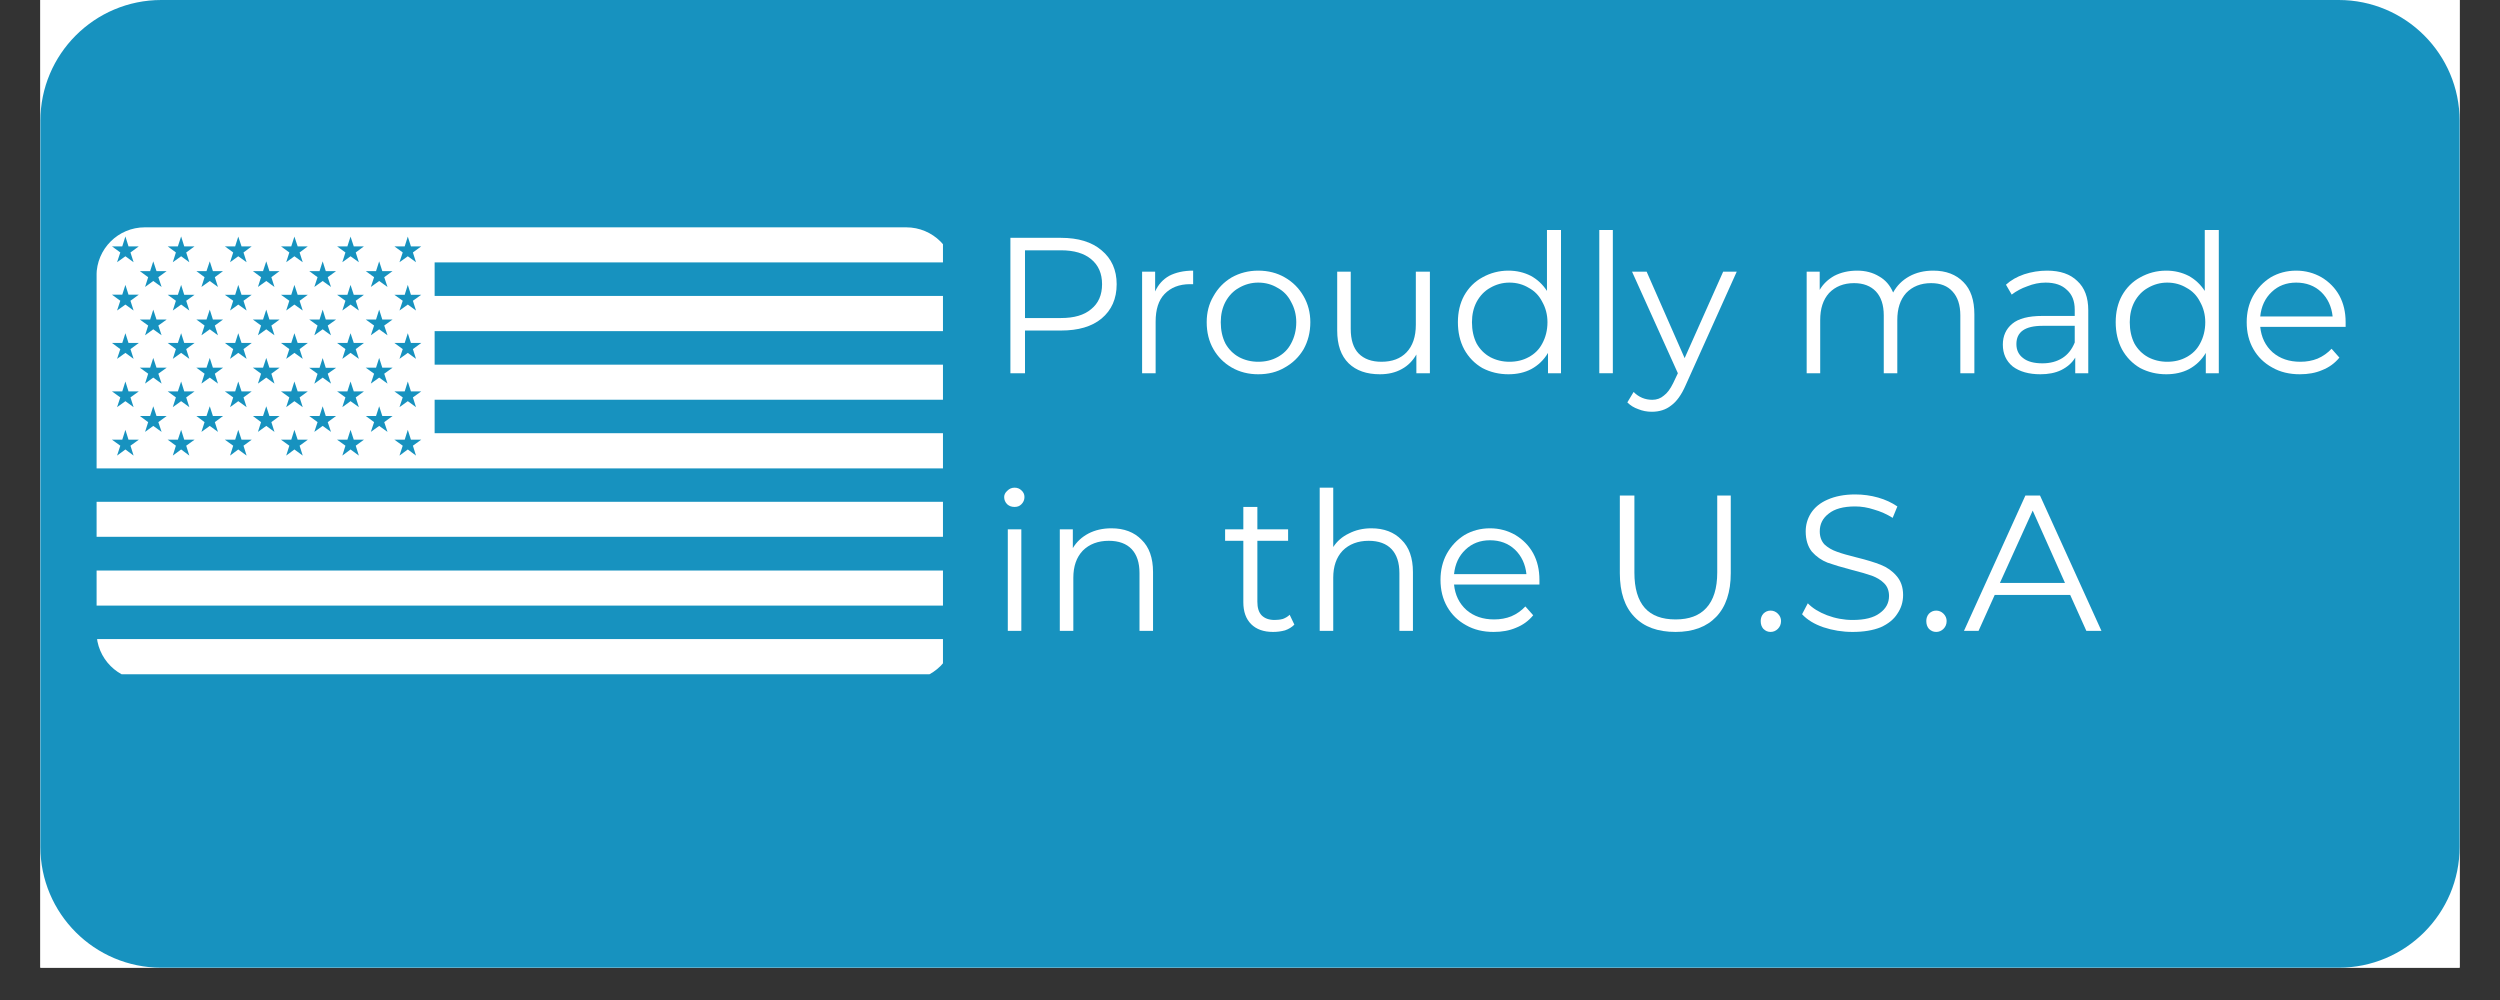 <svg version="1.2" preserveAspectRatio="xMidYMid meet" height="40" viewBox="0 0 75 30" zoomAndPan="magnify" width="100" xmlns:xlink="http://www.w3.org/1999/xlink" xmlns="http://www.w3.org/2000/svg"><rect x="0" y="0" width="75" height="30" fill="#333333" stroke="none"/><defs><clipPath id="80969b4184"><path d="M 1.211 0 L 73.789 0 L 73.789 29.031 L 1.211 29.031 Z M 1.211 0"></path></clipPath><clipPath id="d99f3141e0"><path d="M 1.211 0 L 73.789 0 L 73.789 29.031 L 1.211 29.031 Z M 1.211 0"></path></clipPath><clipPath id="45ddf28b6e"><path d="M 4.84 0 L 70.16 0 C 72.164 0 73.789 1.625 73.789 3.629 L 73.789 25.402 C 73.789 27.406 72.164 29.031 70.16 29.031 L 4.84 29.031 C 2.836 29.031 1.211 27.406 1.211 25.402 L 1.211 3.629 C 1.211 1.625 2.836 0 4.84 0 Z M 4.84 0"></path></clipPath><clipPath id="6acd16150d"><path d="M 2.895 6.82 L 28.297 6.82 L 28.297 20.609 L 2.895 20.609 Z M 2.895 6.82"></path></clipPath><clipPath id="b8bf2d49a2"><path d="M 2.895 8.27 L 2.895 18.957 C 2.895 19.758 3.543 20.406 4.344 20.406 L 27.188 20.406 C 27.988 20.406 28.641 19.758 28.641 18.957 L 28.641 8.27 C 28.641 7.469 27.988 6.82 27.188 6.82 L 4.344 6.82 C 3.543 6.82 2.895 7.469 2.895 8.27 Z M 2.895 8.27"></path></clipPath></defs><g id="4427fc9184"><g clip-path="url(#80969b4184)" clip-rule="nonzero"><path d="M 1.211 0 L 73.789 0 L 73.789 29.031 L 1.211 29.031 Z M 1.211 0" style="stroke:none;fill-rule:nonzero;fill:#ffffff;fill-opacity:1;"></path><path d="M 1.211 0 L 73.789 0 L 73.789 29.031 L 1.211 29.031 Z M 1.211 0" style="stroke:none;fill-rule:nonzero;fill:#ffffff;fill-opacity:1;"></path></g><g clip-path="url(#d99f3141e0)" clip-rule="nonzero"><g clip-path="url(#45ddf28b6e)" clip-rule="nonzero"><path d="M 1.211 0 L 73.789 0 L 73.789 29.031 L 1.211 29.031 Z M 1.211 0" style="stroke:none;fill-rule:nonzero;fill:#1792bf;fill-opacity:1;"></path></g></g><g style="fill:#ffffff;fill-opacity:1;"><g transform="translate(29.656, 11.197)"><path d="M 2.172 -4.062 C 2.691 -4.062 3.098 -3.938 3.391 -3.688 C 3.691 -3.438 3.844 -3.098 3.844 -2.672 C 3.844 -2.234 3.691 -1.891 3.391 -1.641 C 3.098 -1.398 2.691 -1.281 2.172 -1.281 L 1.094 -1.281 L 1.094 0 L 0.656 0 L 0.656 -4.062 Z M 2.172 -1.656 C 2.566 -1.656 2.867 -1.742 3.078 -1.922 C 3.297 -2.098 3.406 -2.348 3.406 -2.672 C 3.406 -2.992 3.297 -3.242 3.078 -3.422 C 2.867 -3.598 2.566 -3.688 2.172 -3.688 L 1.094 -3.688 L 1.094 -1.656 Z M 2.172 -1.656" style="stroke:none"></path></g></g><g style="fill:#ffffff;fill-opacity:1;"><g transform="translate(33.685, 11.197)"><path d="M 0.969 -2.453 C 1.062 -2.66 1.203 -2.816 1.391 -2.922 C 1.586 -3.023 1.828 -3.078 2.109 -3.078 L 2.109 -2.672 L 2.016 -2.672 C 1.691 -2.672 1.438 -2.57 1.25 -2.375 C 1.07 -2.188 0.984 -1.91 0.984 -1.547 L 0.984 0 L 0.578 0 L 0.578 -3.047 L 0.969 -3.047 Z M 0.969 -2.453" style="stroke:none"></path></g></g><g style="fill:#ffffff;fill-opacity:1;"><g transform="translate(35.935, 11.197)"><path d="M 1.812 0.031 C 1.52 0.031 1.254 -0.035 1.016 -0.172 C 0.785 -0.305 0.602 -0.488 0.469 -0.719 C 0.332 -0.957 0.266 -1.227 0.266 -1.531 C 0.266 -1.82 0.332 -2.082 0.469 -2.312 C 0.602 -2.551 0.785 -2.738 1.016 -2.875 C 1.254 -3.008 1.52 -3.078 1.812 -3.078 C 2.113 -3.078 2.379 -3.008 2.609 -2.875 C 2.848 -2.738 3.035 -2.551 3.172 -2.312 C 3.305 -2.082 3.375 -1.82 3.375 -1.531 C 3.375 -1.227 3.305 -0.957 3.172 -0.719 C 3.035 -0.488 2.848 -0.305 2.609 -0.172 C 2.379 -0.035 2.113 0.031 1.812 0.031 Z M 1.812 -0.344 C 2.031 -0.344 2.223 -0.391 2.391 -0.484 C 2.566 -0.578 2.703 -0.711 2.797 -0.891 C 2.898 -1.078 2.953 -1.289 2.953 -1.531 C 2.953 -1.758 2.898 -1.961 2.797 -2.141 C 2.703 -2.328 2.566 -2.469 2.391 -2.562 C 2.223 -2.664 2.031 -2.719 1.812 -2.719 C 1.602 -2.719 1.41 -2.664 1.234 -2.562 C 1.066 -2.469 0.93 -2.328 0.828 -2.141 C 0.734 -1.961 0.688 -1.758 0.688 -1.531 C 0.688 -1.289 0.734 -1.078 0.828 -0.891 C 0.93 -0.711 1.066 -0.578 1.234 -0.484 C 1.41 -0.391 1.602 -0.344 1.812 -0.344 Z M 1.812 -0.344" style="stroke:none"></path></g></g><g style="fill:#ffffff;fill-opacity:1;"><g transform="translate(39.569, 11.197)"><path d="M 3.328 -3.047 L 3.328 0 L 2.922 0 L 2.922 -0.562 C 2.816 -0.375 2.672 -0.227 2.484 -0.125 C 2.297 -0.02 2.078 0.031 1.828 0.031 C 1.43 0.031 1.117 -0.078 0.891 -0.297 C 0.66 -0.523 0.547 -0.852 0.547 -1.281 L 0.547 -3.047 L 0.953 -3.047 L 0.953 -1.328 C 0.953 -1.004 1.031 -0.758 1.188 -0.594 C 1.352 -0.426 1.582 -0.344 1.875 -0.344 C 2.195 -0.344 2.445 -0.438 2.625 -0.625 C 2.812 -0.82 2.906 -1.098 2.906 -1.453 L 2.906 -3.047 Z M 3.328 -3.047" style="stroke:none"></path></g></g><g style="fill:#ffffff;fill-opacity:1;"><g transform="translate(43.471, 11.197)"><path d="M 3.359 -4.297 L 3.359 0 L 2.969 0 L 2.969 -0.609 C 2.844 -0.398 2.676 -0.238 2.469 -0.125 C 2.27 -0.02 2.039 0.031 1.781 0.031 C 1.5 0.031 1.238 -0.031 1 -0.156 C 0.77 -0.289 0.586 -0.477 0.453 -0.719 C 0.328 -0.957 0.266 -1.227 0.266 -1.531 C 0.266 -1.832 0.328 -2.098 0.453 -2.328 C 0.586 -2.566 0.77 -2.75 1 -2.875 C 1.238 -3.008 1.5 -3.078 1.781 -3.078 C 2.031 -3.078 2.254 -3.023 2.453 -2.922 C 2.648 -2.816 2.812 -2.664 2.938 -2.469 L 2.938 -4.297 Z M 1.812 -0.344 C 2.031 -0.344 2.223 -0.391 2.391 -0.484 C 2.566 -0.578 2.703 -0.711 2.797 -0.891 C 2.898 -1.078 2.953 -1.289 2.953 -1.531 C 2.953 -1.758 2.898 -1.961 2.797 -2.141 C 2.703 -2.328 2.566 -2.469 2.391 -2.562 C 2.223 -2.664 2.031 -2.719 1.812 -2.719 C 1.602 -2.719 1.41 -2.664 1.234 -2.562 C 1.066 -2.469 0.93 -2.328 0.828 -2.141 C 0.734 -1.961 0.688 -1.758 0.688 -1.531 C 0.688 -1.289 0.734 -1.078 0.828 -0.891 C 0.93 -0.711 1.066 -0.578 1.234 -0.484 C 1.41 -0.391 1.602 -0.344 1.812 -0.344 Z M 1.812 -0.344" style="stroke:none"></path></g></g><g style="fill:#ffffff;fill-opacity:1;"><g transform="translate(47.401, 11.197)"><path d="M 0.578 -4.297 L 0.984 -4.297 L 0.984 0 L 0.578 0 Z M 0.578 -4.297" style="stroke:none"></path></g></g><g style="fill:#ffffff;fill-opacity:1;"><g transform="translate(48.961, 11.197)"><path d="M 3.141 -3.047 L 1.609 0.359 C 1.484 0.648 1.336 0.852 1.172 0.969 C 1.016 1.094 0.82 1.156 0.594 1.156 C 0.445 1.156 0.312 1.129 0.188 1.078 C 0.062 1.035 -0.047 0.969 -0.141 0.875 L 0.047 0.562 C 0.203 0.719 0.391 0.797 0.609 0.797 C 0.742 0.797 0.859 0.754 0.953 0.672 C 1.055 0.598 1.148 0.473 1.234 0.297 L 1.375 0 L 0 -3.047 L 0.438 -3.047 L 1.578 -0.453 L 2.734 -3.047 Z M 3.141 -3.047" style="stroke:none"></path></g></g><g style="fill:#ffffff;fill-opacity:1;"><g transform="translate(52.103, 11.197)"><path d="" style="stroke:none"></path></g></g><g style="fill:#ffffff;fill-opacity:1;"><g transform="translate(53.622, 11.197)"><path d="M 4.375 -3.078 C 4.758 -3.078 5.062 -2.961 5.281 -2.734 C 5.5 -2.516 5.609 -2.191 5.609 -1.766 L 5.609 0 L 5.188 0 L 5.188 -1.734 C 5.188 -2.047 5.109 -2.285 4.953 -2.453 C 4.805 -2.617 4.594 -2.703 4.312 -2.703 C 4 -2.703 3.75 -2.602 3.562 -2.406 C 3.383 -2.207 3.297 -1.938 3.297 -1.594 L 3.297 0 L 2.891 0 L 2.891 -1.734 C 2.891 -2.047 2.812 -2.285 2.656 -2.453 C 2.5 -2.617 2.281 -2.703 2 -2.703 C 1.688 -2.703 1.438 -2.602 1.25 -2.406 C 1.07 -2.207 0.984 -1.938 0.984 -1.594 L 0.984 0 L 0.578 0 L 0.578 -3.047 L 0.969 -3.047 L 0.969 -2.5 C 1.07 -2.676 1.219 -2.816 1.406 -2.922 C 1.602 -3.023 1.832 -3.078 2.094 -3.078 C 2.344 -3.078 2.562 -3.02 2.75 -2.906 C 2.938 -2.801 3.078 -2.641 3.172 -2.422 C 3.285 -2.629 3.445 -2.789 3.656 -2.906 C 3.863 -3.02 4.102 -3.078 4.375 -3.078 Z M 4.375 -3.078" style="stroke:none"></path></g></g><g style="fill:#ffffff;fill-opacity:1;"><g transform="translate(59.773, 11.197)"><path d="M 1.641 -3.078 C 2.035 -3.078 2.336 -2.973 2.547 -2.766 C 2.766 -2.566 2.875 -2.273 2.875 -1.891 L 2.875 0 L 2.484 0 L 2.484 -0.469 C 2.391 -0.312 2.25 -0.188 2.062 -0.094 C 1.883 -0.008 1.676 0.031 1.438 0.031 C 1.094 0.031 0.816 -0.047 0.609 -0.203 C 0.41 -0.367 0.312 -0.586 0.312 -0.859 C 0.312 -1.117 0.406 -1.328 0.594 -1.484 C 0.781 -1.641 1.082 -1.719 1.5 -1.719 L 2.469 -1.719 L 2.469 -1.906 C 2.469 -2.164 2.391 -2.363 2.234 -2.5 C 2.086 -2.645 1.875 -2.719 1.594 -2.719 C 1.406 -2.719 1.223 -2.68 1.047 -2.609 C 0.867 -2.547 0.711 -2.461 0.578 -2.359 L 0.406 -2.656 C 0.551 -2.789 0.734 -2.895 0.953 -2.969 C 1.172 -3.039 1.398 -3.078 1.641 -3.078 Z M 1.5 -0.297 C 1.727 -0.297 1.926 -0.348 2.094 -0.453 C 2.258 -0.555 2.383 -0.711 2.469 -0.922 L 2.469 -1.422 L 1.5 -1.422 C 0.977 -1.422 0.719 -1.238 0.719 -0.875 C 0.719 -0.695 0.785 -0.555 0.922 -0.453 C 1.055 -0.348 1.25 -0.297 1.5 -0.297 Z M 1.5 -0.297" style="stroke:none"></path></g></g><g style="fill:#ffffff;fill-opacity:1;"><g transform="translate(63.205, 11.197)"><path d="M 3.359 -4.297 L 3.359 0 L 2.969 0 L 2.969 -0.609 C 2.844 -0.398 2.676 -0.238 2.469 -0.125 C 2.27 -0.02 2.039 0.031 1.781 0.031 C 1.5 0.031 1.238 -0.031 1 -0.156 C 0.77 -0.289 0.586 -0.477 0.453 -0.719 C 0.328 -0.957 0.266 -1.227 0.266 -1.531 C 0.266 -1.832 0.328 -2.098 0.453 -2.328 C 0.586 -2.566 0.77 -2.75 1 -2.875 C 1.238 -3.008 1.5 -3.078 1.781 -3.078 C 2.031 -3.078 2.254 -3.023 2.453 -2.922 C 2.648 -2.816 2.812 -2.664 2.938 -2.469 L 2.938 -4.297 Z M 1.812 -0.344 C 2.031 -0.344 2.223 -0.391 2.391 -0.484 C 2.566 -0.578 2.703 -0.711 2.797 -0.891 C 2.898 -1.078 2.953 -1.289 2.953 -1.531 C 2.953 -1.758 2.898 -1.961 2.797 -2.141 C 2.703 -2.328 2.566 -2.469 2.391 -2.562 C 2.223 -2.664 2.031 -2.719 1.812 -2.719 C 1.602 -2.719 1.41 -2.664 1.234 -2.562 C 1.066 -2.469 0.93 -2.328 0.828 -2.141 C 0.734 -1.961 0.688 -1.758 0.688 -1.531 C 0.688 -1.289 0.734 -1.078 0.828 -0.891 C 0.93 -0.711 1.066 -0.578 1.234 -0.484 C 1.41 -0.391 1.602 -0.344 1.812 -0.344 Z M 1.812 -0.344" style="stroke:none"></path></g></g><g style="fill:#ffffff;fill-opacity:1;"><g transform="translate(67.135, 11.197)"><path d="M 3.234 -1.391 L 0.672 -1.391 C 0.703 -1.078 0.828 -0.82 1.047 -0.625 C 1.266 -0.438 1.539 -0.344 1.875 -0.344 C 2.062 -0.344 2.234 -0.375 2.391 -0.438 C 2.555 -0.508 2.695 -0.609 2.812 -0.734 L 3.047 -0.469 C 2.91 -0.301 2.738 -0.176 2.531 -0.094 C 2.332 -0.008 2.109 0.031 1.859 0.031 C 1.547 0.031 1.27 -0.035 1.031 -0.172 C 0.789 -0.305 0.602 -0.488 0.469 -0.719 C 0.332 -0.957 0.266 -1.227 0.266 -1.531 C 0.266 -1.82 0.328 -2.082 0.453 -2.312 C 0.586 -2.551 0.766 -2.738 0.984 -2.875 C 1.211 -3.008 1.469 -3.078 1.75 -3.078 C 2.031 -3.078 2.285 -3.008 2.516 -2.875 C 2.742 -2.738 2.922 -2.555 3.047 -2.328 C 3.172 -2.098 3.234 -1.832 3.234 -1.531 Z M 1.75 -2.719 C 1.457 -2.719 1.211 -2.625 1.016 -2.438 C 0.816 -2.25 0.703 -2.004 0.672 -1.703 L 2.844 -1.703 C 2.812 -2.004 2.695 -2.25 2.5 -2.438 C 2.301 -2.625 2.051 -2.719 1.75 -2.719 Z M 1.75 -2.719" style="stroke:none"></path></g></g><g style="fill:#ffffff;fill-opacity:1;"><g transform="translate(29.656, 18.927)"><path d="M 0.578 -3.047 L 0.984 -3.047 L 0.984 0 L 0.578 0 Z M 0.781 -3.719 C 0.695 -3.719 0.625 -3.742 0.562 -3.797 C 0.5 -3.859 0.469 -3.93 0.469 -4.016 C 0.469 -4.086 0.5 -4.148 0.562 -4.203 C 0.625 -4.266 0.695 -4.297 0.781 -4.297 C 0.863 -4.297 0.93 -4.27 0.984 -4.219 C 1.047 -4.164 1.078 -4.098 1.078 -4.016 C 1.078 -3.93 1.047 -3.859 0.984 -3.797 C 0.93 -3.742 0.863 -3.719 0.781 -3.719 Z M 0.781 -3.719" style="stroke:none"></path></g></g><g style="fill:#ffffff;fill-opacity:1;"><g transform="translate(31.216, 18.927)"><path d="M 2.125 -3.078 C 2.508 -3.078 2.812 -2.961 3.031 -2.734 C 3.258 -2.516 3.375 -2.191 3.375 -1.766 L 3.375 0 L 2.969 0 L 2.969 -1.734 C 2.969 -2.047 2.891 -2.285 2.734 -2.453 C 2.578 -2.617 2.348 -2.703 2.047 -2.703 C 1.723 -2.703 1.461 -2.602 1.266 -2.406 C 1.078 -2.207 0.984 -1.938 0.984 -1.594 L 0.984 0 L 0.578 0 L 0.578 -3.047 L 0.969 -3.047 L 0.969 -2.484 C 1.082 -2.672 1.238 -2.816 1.438 -2.922 C 1.633 -3.023 1.863 -3.078 2.125 -3.078 Z M 2.125 -3.078" style="stroke:none"></path></g></g><g style="fill:#ffffff;fill-opacity:1;"><g transform="translate(35.14, 18.927)"><path d="" style="stroke:none"></path></g></g><g style="fill:#ffffff;fill-opacity:1;"><g transform="translate(36.659, 18.927)"><path d="M 2.172 -0.188 C 2.098 -0.113 2.004 -0.055 1.891 -0.016 C 1.773 0.016 1.656 0.031 1.531 0.031 C 1.25 0.031 1.031 -0.047 0.875 -0.203 C 0.719 -0.359 0.641 -0.578 0.641 -0.859 L 0.641 -2.703 L 0.094 -2.703 L 0.094 -3.047 L 0.641 -3.047 L 0.641 -3.719 L 1.062 -3.719 L 1.062 -3.047 L 1.984 -3.047 L 1.984 -2.703 L 1.062 -2.703 L 1.062 -0.875 C 1.062 -0.695 1.102 -0.562 1.188 -0.469 C 1.281 -0.375 1.41 -0.328 1.578 -0.328 C 1.66 -0.328 1.742 -0.336 1.828 -0.359 C 1.91 -0.391 1.977 -0.43 2.031 -0.484 Z M 2.172 -0.188" style="stroke:none"></path></g></g><g style="fill:#ffffff;fill-opacity:1;"><g transform="translate(39.013, 18.927)"><path d="M 2.125 -3.078 C 2.508 -3.078 2.812 -2.961 3.031 -2.734 C 3.258 -2.516 3.375 -2.191 3.375 -1.766 L 3.375 0 L 2.969 0 L 2.969 -1.734 C 2.969 -2.047 2.891 -2.285 2.734 -2.453 C 2.578 -2.617 2.348 -2.703 2.047 -2.703 C 1.723 -2.703 1.461 -2.602 1.266 -2.406 C 1.078 -2.207 0.984 -1.938 0.984 -1.594 L 0.984 0 L 0.578 0 L 0.578 -4.297 L 0.984 -4.297 L 0.984 -2.516 C 1.098 -2.691 1.254 -2.828 1.453 -2.922 C 1.648 -3.023 1.875 -3.078 2.125 -3.078 Z M 2.125 -3.078" style="stroke:none"></path></g></g><g style="fill:#ffffff;fill-opacity:1;"><g transform="translate(42.949, 18.927)"><path d="M 3.234 -1.391 L 0.672 -1.391 C 0.703 -1.078 0.828 -0.82 1.047 -0.625 C 1.266 -0.438 1.539 -0.344 1.875 -0.344 C 2.062 -0.344 2.234 -0.375 2.391 -0.438 C 2.555 -0.508 2.695 -0.609 2.812 -0.734 L 3.047 -0.469 C 2.91 -0.301 2.738 -0.176 2.531 -0.094 C 2.332 -0.008 2.109 0.031 1.859 0.031 C 1.547 0.031 1.27 -0.035 1.031 -0.172 C 0.789 -0.305 0.602 -0.488 0.469 -0.719 C 0.332 -0.957 0.266 -1.227 0.266 -1.531 C 0.266 -1.82 0.328 -2.082 0.453 -2.312 C 0.586 -2.551 0.766 -2.738 0.984 -2.875 C 1.211 -3.008 1.469 -3.078 1.75 -3.078 C 2.031 -3.078 2.285 -3.008 2.516 -2.875 C 2.742 -2.738 2.922 -2.555 3.047 -2.328 C 3.172 -2.098 3.234 -1.832 3.234 -1.531 Z M 1.75 -2.719 C 1.457 -2.719 1.211 -2.625 1.016 -2.438 C 0.816 -2.25 0.703 -2.004 0.672 -1.703 L 2.844 -1.703 C 2.812 -2.004 2.695 -2.25 2.5 -2.438 C 2.301 -2.625 2.051 -2.719 1.75 -2.719 Z M 1.75 -2.719" style="stroke:none"></path></g></g><g style="fill:#ffffff;fill-opacity:1;"><g transform="translate(46.451, 18.927)"><path d="" style="stroke:none"></path></g></g><g style="fill:#ffffff;fill-opacity:1;"><g transform="translate(47.97, 18.927)"><path d="M 2.297 0.031 C 1.766 0.031 1.352 -0.117 1.062 -0.422 C 0.77 -0.723 0.625 -1.16 0.625 -1.734 L 0.625 -4.062 L 1.062 -4.062 L 1.062 -1.75 C 1.062 -1.281 1.164 -0.926 1.375 -0.688 C 1.582 -0.457 1.891 -0.344 2.297 -0.344 C 2.703 -0.344 3.008 -0.457 3.219 -0.688 C 3.438 -0.926 3.547 -1.281 3.547 -1.75 L 3.547 -4.062 L 3.953 -4.062 L 3.953 -1.734 C 3.953 -1.16 3.805 -0.723 3.516 -0.422 C 3.223 -0.117 2.816 0.031 2.297 0.031 Z M 2.297 0.031" style="stroke:none"></path></g></g><g style="fill:#ffffff;fill-opacity:1;"><g transform="translate(52.509, 18.927)"><path d="M 0.609 0.031 C 0.523 0.031 0.453 0 0.391 -0.062 C 0.336 -0.125 0.312 -0.203 0.312 -0.297 C 0.312 -0.379 0.336 -0.453 0.391 -0.516 C 0.453 -0.578 0.523 -0.609 0.609 -0.609 C 0.691 -0.609 0.766 -0.578 0.828 -0.516 C 0.891 -0.453 0.922 -0.379 0.922 -0.297 C 0.922 -0.203 0.891 -0.125 0.828 -0.062 C 0.766 0 0.691 0.031 0.609 0.031 Z M 0.609 0.031" style="stroke:none"></path></g></g><g style="fill:#ffffff;fill-opacity:1;"><g transform="translate(53.796, 18.927)"><path d="M 1.781 0.031 C 1.477 0.031 1.188 -0.016 0.906 -0.109 C 0.633 -0.203 0.422 -0.332 0.266 -0.5 L 0.438 -0.828 C 0.582 -0.68 0.773 -0.562 1.016 -0.469 C 1.266 -0.375 1.52 -0.328 1.781 -0.328 C 2.145 -0.328 2.414 -0.395 2.594 -0.531 C 2.781 -0.664 2.875 -0.836 2.875 -1.047 C 2.875 -1.211 2.82 -1.344 2.719 -1.438 C 2.625 -1.531 2.504 -1.602 2.359 -1.656 C 2.211 -1.707 2.016 -1.766 1.766 -1.828 C 1.453 -1.91 1.207 -1.984 1.031 -2.047 C 0.852 -2.117 0.695 -2.227 0.562 -2.375 C 0.438 -2.531 0.375 -2.734 0.375 -2.984 C 0.375 -3.18 0.426 -3.363 0.531 -3.531 C 0.645 -3.707 0.812 -3.844 1.031 -3.938 C 1.258 -4.039 1.535 -4.094 1.859 -4.094 C 2.098 -4.094 2.328 -4.062 2.547 -4 C 2.766 -3.938 2.957 -3.848 3.125 -3.734 L 2.984 -3.391 C 2.805 -3.504 2.617 -3.586 2.422 -3.641 C 2.234 -3.703 2.047 -3.734 1.859 -3.734 C 1.504 -3.734 1.238 -3.66 1.062 -3.516 C 0.883 -3.379 0.797 -3.203 0.797 -2.984 C 0.797 -2.828 0.844 -2.695 0.938 -2.594 C 1.039 -2.5 1.164 -2.426 1.312 -2.375 C 1.457 -2.32 1.656 -2.266 1.906 -2.203 C 2.207 -2.129 2.445 -2.055 2.625 -1.984 C 2.812 -1.91 2.969 -1.801 3.094 -1.656 C 3.227 -1.508 3.297 -1.316 3.297 -1.078 C 3.297 -0.867 3.238 -0.68 3.125 -0.516 C 3.02 -0.348 2.852 -0.211 2.625 -0.109 C 2.395 -0.016 2.113 0.031 1.781 0.031 Z M 1.781 0.031" style="stroke:none"></path></g></g><g style="fill:#ffffff;fill-opacity:1;"><g transform="translate(57.477, 18.927)"><path d="M 0.609 0.031 C 0.523 0.031 0.453 0 0.391 -0.062 C 0.336 -0.125 0.312 -0.203 0.312 -0.297 C 0.312 -0.379 0.336 -0.453 0.391 -0.516 C 0.453 -0.578 0.523 -0.609 0.609 -0.609 C 0.691 -0.609 0.766 -0.578 0.828 -0.516 C 0.891 -0.453 0.922 -0.379 0.922 -0.297 C 0.922 -0.203 0.891 -0.125 0.828 -0.062 C 0.766 0 0.691 0.031 0.609 0.031 Z M 0.609 0.031" style="stroke:none"></path></g></g><g style="fill:#ffffff;fill-opacity:1;"><g transform="translate(58.903, 18.927)"><path d="M 3.203 -1.078 L 0.938 -1.078 L 0.453 0 L 0.016 0 L 1.859 -4.062 L 2.297 -4.062 L 4.141 0 L 3.688 0 Z M 3.047 -1.438 L 2.078 -3.609 L 1.094 -1.438 Z M 3.047 -1.438" style="stroke:none"></path></g></g><g clip-path="url(#6acd16150d)" clip-rule="nonzero"><g clip-path="url(#b8bf2d49a2)" clip-rule="nonzero"><path d="M 28.289 7.871 L 28.289 6.82 L 2.898 6.82 L 2.898 14.051 L 28.289 14.051 L 28.289 12.996 L 13.039 12.996 L 13.039 11.992 L 28.289 11.992 L 28.289 10.941 L 13.039 10.941 L 13.039 9.934 L 28.289 9.934 L 28.289 8.879 L 13.039 8.879 L 13.039 7.871 Z M 4.008 13.668 L 3.762 13.484 L 3.512 13.668 L 3.609 13.371 L 3.359 13.191 L 3.668 13.191 L 3.762 12.895 L 3.855 13.191 L 4.164 13.191 L 3.914 13.371 Z M 3.914 11.922 L 4.008 12.215 L 3.762 12.035 L 3.512 12.215 L 3.609 11.922 L 3.359 11.742 L 3.668 11.742 L 3.762 11.445 L 3.855 11.742 L 4.164 11.742 Z M 3.914 10.473 L 4.008 10.766 L 3.762 10.586 L 3.512 10.766 L 3.609 10.473 L 3.359 10.289 L 3.668 10.289 L 3.762 9.996 L 3.855 10.289 L 4.164 10.289 Z M 3.914 9.023 L 4.008 9.316 L 3.762 9.137 L 3.512 9.316 L 3.609 9.023 L 3.359 8.84 L 3.668 8.84 L 3.762 8.547 L 3.855 8.84 L 4.164 8.84 Z M 3.914 7.574 L 4.008 7.867 L 3.762 7.688 L 3.512 7.867 L 3.609 7.574 L 3.359 7.391 L 3.668 7.391 L 3.762 7.094 L 3.855 7.391 L 4.164 7.391 Z M 4.848 12.957 L 4.598 12.777 L 4.352 12.957 L 4.445 12.664 L 4.195 12.48 L 4.504 12.48 L 4.598 12.188 L 4.695 12.48 L 5 12.48 L 4.75 12.664 Z M 4.75 11.211 L 4.848 11.508 L 4.598 11.328 L 4.352 11.508 L 4.445 11.211 L 4.195 11.031 L 4.504 11.031 L 4.598 10.738 L 4.695 11.031 L 5 11.031 Z M 4.75 9.766 L 4.848 10.059 L 4.598 9.879 L 4.352 10.059 L 4.445 9.766 L 4.195 9.586 L 4.504 9.586 L 4.598 9.289 L 4.695 9.586 L 5 9.586 Z M 4.75 8.316 L 4.848 8.609 L 4.598 8.43 L 4.352 8.609 L 4.445 8.316 L 4.195 8.133 L 4.504 8.133 L 4.598 7.84 L 4.695 8.133 L 5 8.133 Z M 5.68 13.668 L 5.434 13.484 L 5.184 13.668 L 5.277 13.371 L 5.031 13.191 L 5.336 13.191 L 5.434 12.895 L 5.527 13.191 L 5.836 13.191 L 5.586 13.371 Z M 5.586 11.922 L 5.68 12.215 L 5.434 12.035 L 5.184 12.215 L 5.277 11.922 L 5.031 11.742 L 5.336 11.742 L 5.434 11.445 L 5.527 11.742 L 5.836 11.742 Z M 5.586 10.473 L 5.68 10.766 L 5.434 10.586 L 5.184 10.766 L 5.277 10.473 L 5.031 10.289 L 5.336 10.289 L 5.434 9.996 L 5.527 10.289 L 5.836 10.289 Z M 5.586 9.023 L 5.68 9.316 L 5.434 9.137 L 5.184 9.316 L 5.277 9.023 L 5.031 8.844 L 5.336 8.844 L 5.434 8.547 L 5.527 8.844 L 5.836 8.844 Z M 5.586 7.574 L 5.68 7.867 L 5.434 7.688 L 5.184 7.867 L 5.277 7.574 L 5.031 7.391 L 5.336 7.391 L 5.434 7.094 L 5.527 7.391 L 5.836 7.391 Z M 6.539 12.957 L 6.293 12.777 L 6.043 12.957 L 6.137 12.664 L 5.891 12.48 L 6.195 12.48 L 6.293 12.188 L 6.387 12.48 L 6.691 12.48 L 6.445 12.664 Z M 6.445 11.211 L 6.539 11.508 L 6.293 11.328 L 6.043 11.508 L 6.137 11.211 L 5.891 11.031 L 6.195 11.031 L 6.293 10.738 L 6.387 11.031 L 6.691 11.031 Z M 6.445 9.766 L 6.539 10.059 L 6.293 9.879 L 6.043 10.059 L 6.137 9.766 L 5.891 9.586 L 6.195 9.586 L 6.293 9.289 L 6.387 9.586 L 6.691 9.586 Z M 6.445 8.316 L 6.539 8.609 L 6.293 8.43 L 6.043 8.609 L 6.137 8.316 L 5.891 8.133 L 6.195 8.133 L 6.293 7.84 L 6.387 8.133 L 6.691 8.133 Z M 7.398 13.668 L 7.148 13.484 L 6.902 13.668 L 6.996 13.371 L 6.746 13.191 L 7.055 13.191 L 7.148 12.895 L 7.246 13.191 L 7.551 13.191 L 7.305 13.371 Z M 7.305 11.922 L 7.398 12.215 L 7.148 12.035 L 6.902 12.215 L 6.996 11.922 L 6.746 11.742 L 7.055 11.742 L 7.148 11.445 L 7.246 11.742 L 7.551 11.742 Z M 7.305 10.473 L 7.398 10.766 L 7.148 10.586 L 6.902 10.766 L 6.996 10.473 L 6.746 10.289 L 7.055 10.289 L 7.148 9.996 L 7.246 10.289 L 7.551 10.289 Z M 7.305 9.023 L 7.398 9.316 L 7.148 9.137 L 6.902 9.316 L 6.996 9.023 L 6.746 8.844 L 7.055 8.844 L 7.148 8.547 L 7.246 8.844 L 7.551 8.844 Z M 7.305 7.574 L 7.398 7.867 L 7.148 7.688 L 6.902 7.867 L 6.996 7.574 L 6.746 7.391 L 7.055 7.391 L 7.148 7.098 L 7.246 7.391 L 7.551 7.391 Z M 8.234 12.957 L 7.988 12.777 L 7.738 12.957 L 7.832 12.664 L 7.586 12.48 L 7.891 12.48 L 7.988 12.188 L 8.082 12.48 L 8.387 12.48 L 8.141 12.664 Z M 8.141 11.211 L 8.234 11.508 L 7.988 11.328 L 7.738 11.508 L 7.832 11.211 L 7.586 11.031 L 7.891 11.031 L 7.988 10.738 L 8.082 11.031 L 8.387 11.031 Z M 8.141 9.766 L 8.234 10.059 L 7.988 9.879 L 7.738 10.059 L 7.832 9.766 L 7.586 9.586 L 7.891 9.586 L 7.988 9.289 L 8.082 9.586 L 8.387 9.586 Z M 8.141 8.316 L 8.234 8.609 L 7.988 8.43 L 7.738 8.609 L 7.832 8.316 L 7.586 8.133 L 7.891 8.133 L 7.988 7.84 L 8.082 8.133 L 8.387 8.133 Z M 9.082 13.668 L 8.832 13.484 L 8.586 13.668 L 8.68 13.371 L 8.43 13.191 L 8.738 13.191 L 8.832 12.895 L 8.93 13.191 L 9.234 13.191 L 8.988 13.371 Z M 8.988 11.922 L 9.082 12.215 L 8.832 12.035 L 8.586 12.215 L 8.68 11.922 L 8.43 11.742 L 8.738 11.742 L 8.832 11.445 L 8.93 11.742 L 9.234 11.742 Z M 8.988 10.473 L 9.082 10.766 L 8.832 10.586 L 8.586 10.766 L 8.68 10.473 L 8.43 10.289 L 8.738 10.289 L 8.832 9.996 L 8.93 10.289 L 9.234 10.289 Z M 8.988 9.023 L 9.082 9.316 L 8.832 9.137 L 8.586 9.316 L 8.68 9.023 L 8.43 8.844 L 8.738 8.844 L 8.832 8.547 L 8.93 8.844 L 9.234 8.844 Z M 8.988 7.574 L 9.082 7.867 L 8.832 7.688 L 8.586 7.867 L 8.68 7.574 L 8.43 7.391 L 8.738 7.391 L 8.832 7.098 L 8.93 7.391 L 9.234 7.391 Z M 9.93 12.957 L 9.68 12.777 L 9.43 12.957 L 9.527 12.664 L 9.277 12.48 L 9.586 12.48 L 9.68 12.188 L 9.773 12.48 L 10.082 12.48 L 9.832 12.664 Z M 9.832 11.211 L 9.93 11.508 L 9.68 11.328 L 9.43 11.512 L 9.527 11.215 L 9.277 11.035 L 9.586 11.035 L 9.68 10.742 L 9.773 11.035 L 10.082 11.035 Z M 9.832 9.766 L 9.93 10.059 L 9.68 9.879 L 9.43 10.059 L 9.527 9.766 L 9.277 9.586 L 9.586 9.586 L 9.68 9.289 L 9.773 9.586 L 10.082 9.586 Z M 9.832 8.316 L 9.93 8.609 L 9.68 8.43 L 9.43 8.609 L 9.527 8.316 L 9.277 8.133 L 9.586 8.133 L 9.68 7.84 L 9.773 8.133 L 10.082 8.133 Z M 10.766 13.668 L 10.516 13.484 L 10.27 13.668 L 10.363 13.371 L 10.113 13.191 L 10.422 13.191 L 10.516 12.895 L 10.613 13.191 L 10.918 13.191 L 10.672 13.371 Z M 10.672 11.922 L 10.766 12.215 L 10.516 12.035 L 10.27 12.215 L 10.363 11.922 L 10.113 11.742 L 10.422 11.742 L 10.516 11.445 L 10.613 11.742 L 10.918 11.742 Z M 10.672 10.473 L 10.766 10.766 L 10.516 10.586 L 10.27 10.766 L 10.363 10.473 L 10.113 10.289 L 10.422 10.289 L 10.516 9.996 L 10.613 10.289 L 10.918 10.289 Z M 10.672 9.023 L 10.766 9.316 L 10.516 9.137 L 10.27 9.316 L 10.363 9.023 L 10.113 8.844 L 10.422 8.844 L 10.516 8.547 L 10.613 8.844 L 10.918 8.844 Z M 10.672 7.574 L 10.766 7.867 L 10.516 7.688 L 10.27 7.867 L 10.363 7.574 L 10.113 7.391 L 10.422 7.391 L 10.516 7.098 L 10.613 7.391 L 10.918 7.391 Z M 11.625 12.957 L 11.375 12.777 L 11.125 12.957 L 11.223 12.664 L 10.973 12.48 L 11.281 12.48 L 11.375 12.188 L 11.469 12.48 L 11.777 12.48 L 11.527 12.664 Z M 11.527 11.211 L 11.625 11.508 L 11.375 11.328 L 11.125 11.508 L 11.223 11.211 L 10.973 11.031 L 11.281 11.031 L 11.375 10.738 L 11.469 11.031 L 11.777 11.031 Z M 11.527 9.766 L 11.625 10.059 L 11.375 9.879 L 11.125 10.059 L 11.223 9.766 L 10.973 9.586 L 11.281 9.586 L 11.375 9.289 L 11.469 9.586 L 11.777 9.586 Z M 11.527 8.316 L 11.625 8.609 L 11.375 8.43 L 11.125 8.609 L 11.223 8.316 L 10.973 8.133 L 11.281 8.133 L 11.375 7.84 L 11.469 8.133 L 11.777 8.133 Z M 12.48 13.668 L 12.234 13.484 L 11.984 13.668 L 12.082 13.371 L 11.832 13.191 L 12.141 13.191 L 12.234 12.895 L 12.328 13.191 L 12.637 13.191 L 12.387 13.371 Z M 12.387 11.922 L 12.48 12.215 L 12.234 12.035 L 11.984 12.215 L 12.082 11.922 L 11.832 11.742 L 12.141 11.742 L 12.234 11.445 L 12.328 11.742 L 12.637 11.742 Z M 12.387 10.473 L 12.48 10.766 L 12.234 10.586 L 11.984 10.766 L 12.082 10.473 L 11.832 10.289 L 12.141 10.289 L 12.234 9.996 L 12.328 10.289 L 12.637 10.289 Z M 12.387 9.023 L 12.48 9.316 L 12.234 9.137 L 11.984 9.316 L 12.082 9.023 L 11.832 8.844 L 12.141 8.844 L 12.234 8.547 L 12.328 8.844 L 12.637 8.844 Z M 12.387 7.574 L 12.48 7.867 L 12.234 7.688 L 11.984 7.867 L 12.082 7.574 L 11.832 7.391 L 12.141 7.391 L 12.234 7.098 L 12.328 7.391 L 12.637 7.391 Z M 2.898 15.055 L 28.289 15.055 L 28.289 16.105 L 2.898 16.105 Z M 2.898 17.117 L 28.289 17.117 L 28.289 18.168 L 2.898 18.168 Z M 2.898 19.172 L 28.289 19.172 L 28.289 20.227 L 2.898 20.227 Z M 2.898 19.172" style="stroke:none;fill-rule:nonzero;fill:#ffffff;fill-opacity:1;"></path></g></g></g></svg>